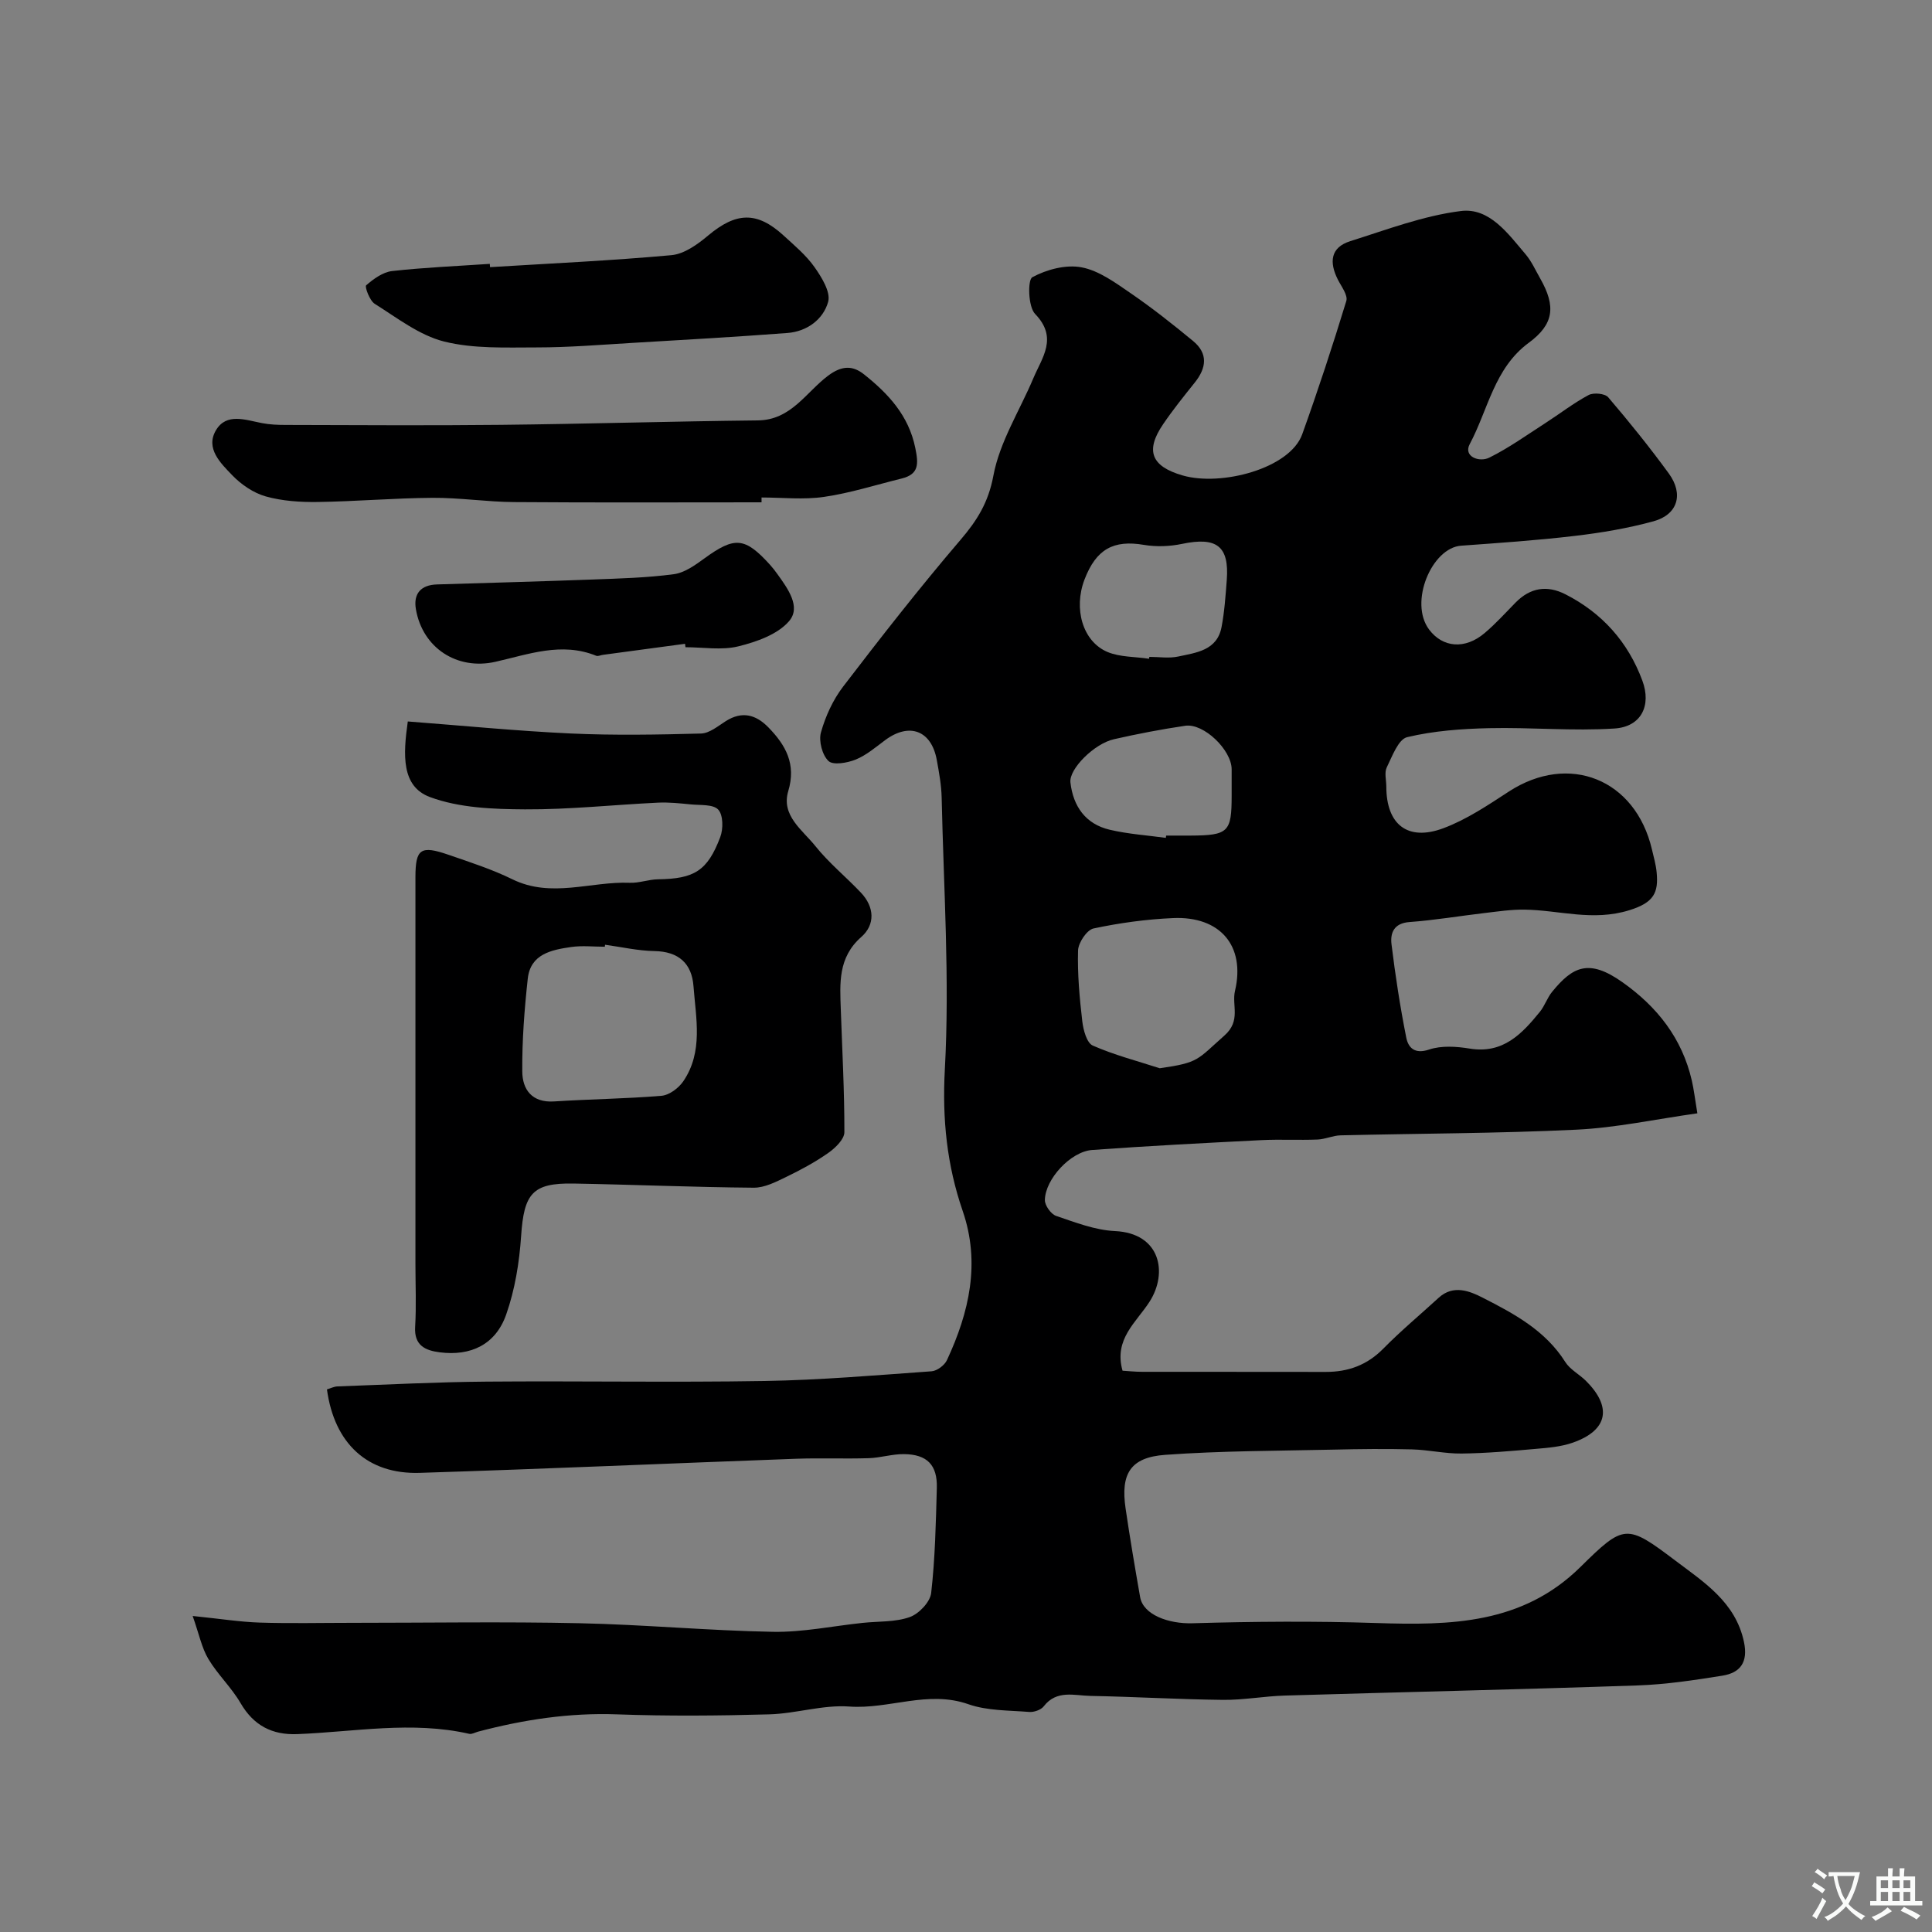 <svg enable-background="new 0 0 400 400" viewBox="0 0 400 400" xmlns="http://www.w3.org/2000/svg"><rect x="0" y="0" width="400" height="400" fill="#808080" stroke="none"/><g fill="#000001"><path d="m39.89 334.57c5.79.59 9.83 1.24 13.89 1.37 6.35.2 12.71.05 19.07.05 15.7 0 31.4-.26 47.09.08 13.37.28 26.72 1.54 40.09 1.78 6.18.11 12.38-1.2 18.57-1.85 3.27-.35 6.74-.13 9.75-1.2 1.9-.67 4.23-3.12 4.44-4.99.82-7.21.97-14.5 1.17-21.76.13-4.74-2.01-6.94-6.8-6.99-2.42-.03-4.85.76-7.28.84-5.02.16-10.05-.06-15.07.12-25.97.95-51.93 2.1-77.9 2.92-10.81.34-17.69-6.06-19.22-17.28.72-.21 1.46-.6 2.21-.62 10.27-.37 20.53-.91 30.8-.99 19.19-.16 38.39.19 57.58-.13 11.54-.19 23.07-1.19 34.59-2.01 1.14-.08 2.7-1.25 3.19-2.32 4.6-9.89 6.96-20.09 3.26-30.86-3.28-9.53-4.26-19.01-3.7-29.33 1.02-18.69-.25-37.51-.66-56.27-.06-2.6-.54-5.21-1.01-7.79-1.11-6.12-5.69-7.82-10.69-4.1-1.96 1.46-3.89 3.12-6.1 4.02-1.73.7-4.67 1.21-5.63.3-1.3-1.23-2.06-4.16-1.56-5.93.94-3.34 2.49-6.74 4.6-9.49 7.87-10.28 15.85-20.49 24.26-30.33 3.46-4.04 5.8-7.75 6.84-13.33 1.3-6.98 5.43-13.43 8.26-20.14 1.83-4.34 5.17-8.4.37-13.35-1.44-1.49-1.56-7.05-.57-7.59 2.96-1.61 6.97-2.67 10.21-2.05 3.62.69 7.02 3.21 10.2 5.39 4.45 3.05 8.69 6.41 12.85 9.84 3.17 2.6 2.81 5.59.37 8.63-2.25 2.81-4.51 5.62-6.53 8.59-3.79 5.54-2.45 8.76 4 10.63 7.97 2.32 22.22-1.4 24.78-8.52 3.28-9.12 6.3-18.33 9.13-27.6.36-1.2-1.03-3-1.76-4.44-1.79-3.55-1.56-6.64 2.58-7.94 7.55-2.38 15.11-5.26 22.89-6.24 5.93-.75 9.78 4.69 13.4 8.95 1.25 1.47 2.06 3.31 3.03 5.01 3.3 5.79 2.84 9.49-2.38 13.33-7.14 5.26-8.41 13.85-12.2 20.95-1.4 2.62 1.99 3.84 4.04 2.82 4.04-2 7.75-4.67 11.56-7.12 3.01-1.94 5.86-4.16 9-5.84 1.03-.55 3.38-.33 4.06.46 4.36 5.1 8.58 10.34 12.53 15.75 3.15 4.31 1.87 8.55-3.16 9.93-5.31 1.45-10.8 2.38-16.28 3.02-7.82.93-15.69 1.46-23.55 2.03-6.06.44-10.84 11.72-6.62 17.36 2.82 3.76 7.44 4.18 11.51.72 2.28-1.93 4.3-4.17 6.4-6.31 3.04-3.09 6.5-3.65 10.33-1.7 7.61 3.88 12.95 9.88 15.91 17.86 1.92 5.17-.23 9.56-5.76 9.92-8.62.56-17.33-.27-25.99-.07-5.68.13-11.45.55-16.94 1.86-1.83.44-3.1 3.96-4.23 6.27-.52 1.08-.09 2.62-.09 3.96.01 7.86 4.41 11.39 11.83 8.62 4.79-1.79 9.2-4.76 13.53-7.58 12.43-8.09 26.2-2.61 29.63 11.95.37 1.58.83 3.16.98 4.77.4 4.2-.55 6.25-5.62 7.83-7.63 2.38-14.54-.02-21.75-.11-2.74-.04-5.5.38-8.23.7-5.2.61-10.37 1.49-15.58 1.87-3.24.24-4 2.27-3.71 4.63.79 6.46 1.78 12.91 3.05 19.29.41 2.05 1.69 3.5 4.72 2.48 2.56-.86 5.67-.65 8.42-.2 6.89 1.13 10.8-3.03 14.53-7.62 1.01-1.25 1.52-2.91 2.54-4.15 4.25-5.2 7.59-6.9 14.54-1.98 7.23 5.11 12.35 11.62 14.37 20.35.43 1.87.65 3.78 1.15 6.8-8.72 1.23-16.87 3-25.08 3.39-16.24.78-32.52.78-48.79 1.17-1.6.04-3.18.81-4.79.87-3.85.15-7.72-.07-11.57.12-11.69.59-23.39 1.19-35.07 2.04-4.45.32-9.74 6.05-9.79 10.38-.01 1.12 1.27 2.91 2.33 3.27 3.98 1.35 8.08 2.95 12.19 3.14 9.45.45 10.96 8.66 7.18 14.58-2.74 4.31-7.48 7.76-5.62 14.33 1.19.07 2.63.23 4.07.23 12.66.02 25.33-.01 37.99.02 4.66.01 8.57-1.41 11.93-4.82 3.63-3.69 7.63-7.02 11.46-10.53 3.03-2.77 6.42-1.4 9.11-.02 6.49 3.31 12.98 6.78 17.1 13.31.99 1.57 2.89 2.54 4.26 3.89 5.33 5.28 4.81 10.18-2.71 12.82-2.43.85-5.12 1.07-7.72 1.29-5.09.45-10.2.9-15.3.96-3.42.04-6.85-.77-10.28-.86-5.4-.14-10.81-.08-16.22.05-11.63.26-23.28.24-34.87 1.08-7.2.52-9.24 3.92-8.19 11.09.9 6.14 1.94 12.25 3.01 18.36.64 3.67 5.88 5.56 10.82 5.42 12.69-.37 25.4-.47 38.09-.05 15.37.5 30.21.27 42.25-11.6 9.05-8.92 9.53-8.98 19.7-1.29 5.85 4.42 12.43 8.57 14.16 16.81.88 4.17-.73 6.38-4.47 6.98-5.81.93-11.68 1.82-17.55 2.02-24.36.84-48.73 1.37-73.09 2.1-4.27.13-8.53.94-12.79.89-9.13-.1-18.26-.65-27.39-.82-3.32-.06-7-1.32-9.69 2.16-.57.74-2.02 1.24-3.01 1.16-4.23-.34-8.68-.23-12.59-1.6-8.39-2.95-16.4 1.08-24.66.48-5.46-.4-11.05 1.47-16.59 1.62-10.49.29-21 .38-31.49 0-9.83-.36-19.32 1.09-28.74 3.57-.62.16-1.31.59-1.86.46-11.87-2.7-23.72-.41-35.58.06-5.22.21-9.06-1.77-11.77-6.43-1.88-3.23-4.73-5.9-6.65-9.11-1.37-2.28-1.89-5.02-3.26-8.92zm200.22-113.4c8.18-1.17 7.69-1.73 13.39-6.77 3.49-3.08 1.49-6.26 2.19-9.23 2.21-9.4-3.13-15.52-12.82-15.09-5.52.24-11.07 1-16.47 2.15-1.38.3-3.15 2.95-3.2 4.56-.14 4.89.31 9.81.88 14.69.21 1.78.92 4.44 2.16 4.99 4.45 1.96 9.22 3.19 13.87 4.7zm-2.21-84.78c.02-.13.04-.26.06-.39 1.99 0 4.06.34 5.96-.07 3.75-.81 8.07-1.25 8.99-6.11.61-3.2.83-6.48 1.08-9.74.53-7.03-2.1-8.98-9.28-7.47-2.54.53-5.33.63-7.88.2-6.28-1.07-9.88.86-12.3 7.19-2.3 6.02-.39 12.8 4.75 14.98 2.6 1.09 5.73.97 8.62 1.41zm3.47 37.08c.02-.16.04-.32.07-.47 1.66 0 3.32.01 4.99 0 7.89-.04 8.57-.7 8.57-8.26 0-1.83.01-3.66 0-5.49-.03-3.99-5.78-9.55-9.6-8.99-4.96.73-9.89 1.68-14.78 2.79-4.05.91-9.32 6.15-9 8.94.56 4.96 3.14 8.63 8.14 9.8 3.79.89 7.73 1.15 11.61 1.68z"/><path d="m84.43 149.37c11.41.87 22.55 1.97 33.72 2.49 8.98.41 18 .25 26.99.01 1.74-.05 3.51-1.54 5.13-2.57 3.38-2.14 6.24-1.35 8.83 1.31 3.58 3.68 5.78 7.58 4.1 13.18-1.52 5.07 2.96 8.06 5.62 11.39 2.79 3.49 6.34 6.37 9.43 9.64 2.81 2.97 2.98 6.62.07 9.17-4.85 4.27-4.43 9.59-4.24 15.03.29 8.46.76 16.93.74 25.39 0 1.45-1.87 3.26-3.32 4.28-2.72 1.91-5.7 3.52-8.7 4.97-2.13 1.03-4.5 2.26-6.75 2.24-12.44-.1-24.87-.64-37.3-.86-8.54-.15-10.27 2.08-10.86 10.89-.37 5.47-1.28 11.08-3.09 16.23-2.18 6.21-7.31 8.65-13.77 7.82-2.99-.38-5.31-1.42-5.08-5.27.26-4.34.06-8.71.06-13.07 0-15.03 0-30.07 0-45.1 0-6.67 0-13.33 0-20 0-5-.01-10 0-15 .02-5.8 1.08-6.56 6.84-4.57 4.46 1.54 9 3 13.22 5.07 8.08 3.97 16.23.41 24.32.73 1.93.08 3.88-.69 5.83-.72 7.5-.1 10.25-1.72 12.9-8.74.64-1.69.62-4.57-.42-5.69-1.06-1.14-3.72-.88-5.7-1.08-2.25-.22-4.53-.47-6.77-.36-9.18.44-18.37 1.44-27.54 1.39-6.6-.04-13.62-.3-19.68-2.55-5.93-2.21-5.56-8.72-4.58-15.65zm40.84 46.23c-.02.14-.04.27-.05.41-2.33 0-4.7-.27-6.98.06-4.06.59-8.41 1.44-8.97 6.54-.7 6.38-1.19 12.82-1.14 19.23.03 3.72 1.99 6.5 6.59 6.2 7.42-.48 14.86-.55 22.26-1.17 1.59-.14 3.52-1.59 4.48-2.99 4.17-6.11 2.62-13.03 2.12-19.7-.35-4.7-3.07-7.19-8.09-7.27-3.42-.06-6.81-.85-10.22-1.31z"/><path d="m157.67 104c-17.09 0-34.18.08-51.27-.05-5.62-.04-11.23-.92-16.85-.88-7.93.05-15.85.75-23.78.86-3.59.05-7.31-.19-10.74-1.15-2.55-.72-5.08-2.45-6.94-4.38-2.4-2.5-5.64-5.58-3.35-9.37 2.17-3.6 6.1-2.08 9.5-1.43 1.61.31 3.28.38 4.93.38 14.82.03 29.65.14 44.47-.02 17.76-.19 35.51-.73 53.27-.92 6.88-.07 9.98-5.84 14.53-9.25 2.93-2.2 5.17-2.1 7.46-.27 5 3.98 9.23 8.49 10.6 15.22.66 3.25.83 5.44-2.85 6.34-5.33 1.31-10.6 3-16.01 3.79-4.24.63-8.64.13-12.97.13z"/><path d="m101.46 55.31c12.52-.77 25.06-1.34 37.55-2.48 2.65-.24 5.42-2.23 7.59-4.06 5.8-4.86 10.11-5.06 15.62-.02 2.26 2.07 4.68 4.09 6.42 6.56 1.48 2.1 3.38 5.17 2.82 7.18-1.01 3.63-4.37 6.14-8.42 6.45-10.68.81-21.38 1.42-32.08 2.05-6.59.39-13.19.94-19.79.94-6.43 0-13.09.31-19.22-1.22-5.13-1.29-9.73-4.9-14.37-7.81-1.05-.66-2.1-3.54-1.77-3.83 1.52-1.32 3.45-2.73 5.36-2.95 6.72-.75 13.49-1.03 20.24-1.49.01.23.03.45.05.68z"/><path d="m141.83 133.29c-5.67.76-11.34 1.53-17.01 2.29-.47.06-1.01.34-1.38.19-7.17-2.91-14-.3-20.88 1.25-7.9 1.78-15.06-2.84-16.45-10.87-.56-3.22 1-5.05 4.38-5.15 10.75-.33 21.5-.62 32.25-1.02 5.6-.21 11.23-.36 16.78-1.1 2.22-.3 4.41-1.88 6.32-3.27 6.27-4.56 8.37-4.43 13.59 1.33.55.61 1.05 1.26 1.53 1.93 2.14 2.98 4.94 6.79 2.41 9.73-2.37 2.76-6.74 4.29-10.51 5.22-3.45.85-7.28.18-10.94.18-.03-.24-.06-.47-.09-.71z"/></g><path d="m377.9 391.2c-.2.3-.4.5-.6.8-.7-.6-1.4-1-2.2-1.5.2-.3.4-.5.5-.8.6.4 1.4.8 2.3 1.5zm-1.8 6.1c-.2-.2-.5-.4-.9-.6.4-.6.8-1.2 1.2-1.9s.7-1.3.9-1.9c.3.3.5.5.8.7-.7 1.3-1.4 2.6-2 3.7zm2.2-9c-.3.3-.5.5-.6.8-.6-.6-1.3-1.1-2-1.5.3-.3.5-.5.6-.7.6.5 1.3.9 2 1.4zm.3.2v-.9h2 4.5c-.3 1.3-.6 2.5-1 3.6s-.9 2.1-1.4 3c.4.5 1 1 1.6 1.4s1.2.8 1.9 1.1c-.3.2-.5.4-.8.8-.4-.3-1-.7-1.6-1.2s-1.2-1.1-1.6-1.6c-.5.6-1.1 1.1-1.7 1.6s-1.4.9-2.1 1.4c-.1-.3-.3-.5-.7-.8.6-.2 1.2-.5 1.9-1s1.4-1.1 2-1.8c-.5-.8-.9-1.6-1.2-2.5s-.6-2-.8-3.2c-.4.1-.7.1-1 .1zm2.5 2.7c.2 1 .7 1.7 1 2.2.3-.5.6-1.1 1-2s.6-1.9.9-3h-3.2-.4c.1.9.3 1.8.7 2.8z" fill="#fafbfa"/><path d="m396.5 388.5v1.5 3.6h1.5v.9c-.4 0-1 0-1.7 0h-7.9c-.5 0-.9 0-1.2 0v-.9h1.3v-3.5c0-.7 0-1.2 0-1.6h2.4c0-.8 0-1.4 0-1.7h1c0 .3-.1.8-.1 1.7h1.5c0-.8 0-1.4 0-1.7h1c0 .3-.1.9-.1 1.7zm-8.2 9.2c-.2-.3-.5-.5-.8-.8.8-.3 1.4-.6 1.9-.9s1-.7 1.4-1.1c.3.3.6.5.9.8-1.6 1-2.8 1.6-3.4 2zm2.6-6.8v-1.6h-1.5v1.6zm0 2.7v-1.9h-1.5v1.9zm2.4-2.7v-1.6h-1.5v1.6zm0 2.7v-1.9h-1.5v1.9zm.2 2 .7-.8c.4.2.9.5 1.6.8s1.3.7 1.8 1c-.3.3-.5.5-.8.8-.4-.3-1.5-1-3.3-1.8zm2-4.7v-1.6h-1.4v1.6zm0 2.7v-1.9h-1.4v1.9z" fill="#fafbfa"/></svg>